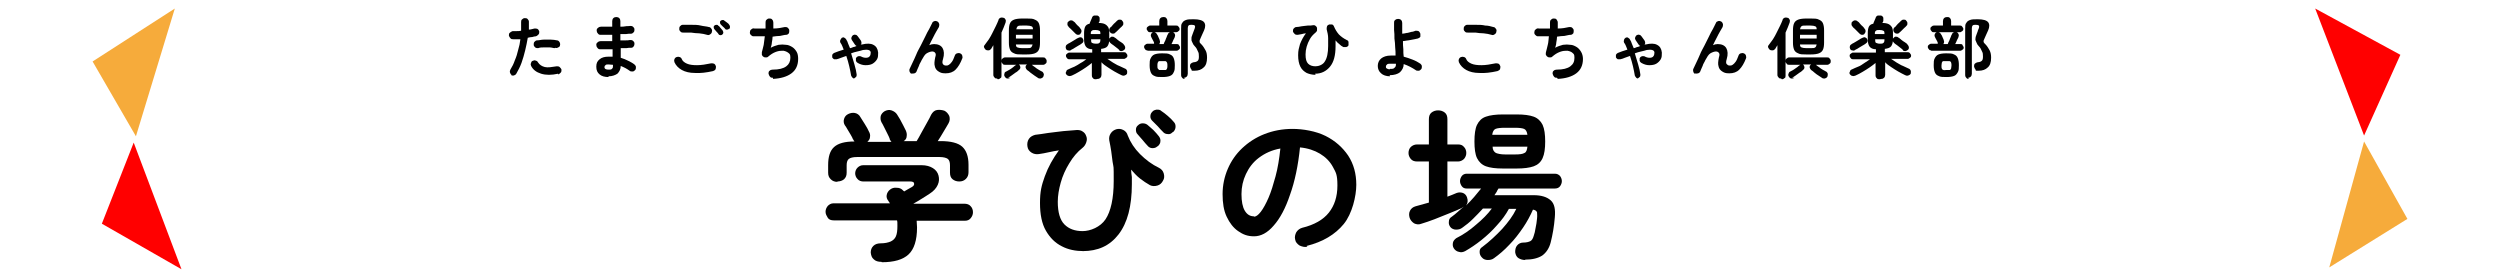 <?xml version="1.0" encoding="UTF-8"?>
<svg xmlns="http://www.w3.org/2000/svg" version="1.1" viewBox="0 0 675 75">
  <defs>
    <style>
      .cls-1 {
        fill: #f6ab3b;
      }

      .cls-2 {
        fill: red;
      }
    </style>
  </defs>
  <!-- Generator: Adobe Illustrator 28.7.3, SVG Export Plug-In . SVG Version: 1.2.0 Build 164)  -->
  <g>
    <g id="_レイヤー_1" data-name="レイヤー_1">
      <g>
        <polygon class="cls-1" points="47.2 2.3 25 16.6 36.7 36.8 47.2 2.3"/>
        <polygon class="cls-2" points="36.1 38.5 27.5 60.4 49 72.7 36.1 38.5"/>
      </g>
      <g>
        <polygon class="cls-2" points="625.1 2.3 638.3 36.6 648.1 14.8 625.1 2.3"/>
        <polygon class="cls-1" points="638.3 38.2 628.9 72.2 650 59.1 638.3 38.2"/>
      </g>
      <g>
        <path d="M138.2,20.3c-.3-.2-.4-.4-.5-.7s0-.6.1-.8c.5-.8.9-1.6,1.2-2.5.4-.9.7-1.9.9-2.8.3-1,.5-1.9.6-2.9-.3,0-.7,0-1,0s-.6,0-.9,0c-.3,0-.6,0-.8-.3-.2-.2-.3-.4-.4-.7,0-.3,0-.6.3-.8s.4-.3.7-.4c.3,0,.7,0,1.1,0,.4,0,.8,0,1.2-.1,0-.4,0-.8,0-1.2s0-.7,0-1.1c0-.3,0-.6.3-.8.2-.2.4-.3.7-.3.3,0,.6,0,.8.3.2.2.3.4.3.7,0,.3,0,.6,0,1,0,.3,0,.7,0,1.1.5,0,1-.2,1.5-.3.3,0,.6,0,.8.1.3.2.4.4.5.7,0,.3,0,.6-.2.8-.2.2-.4.4-.7.5-.3,0-.6.1-1,.2-.4,0-.8.1-1.2.2-.2,1.1-.4,2.2-.7,3.4s-.6,2.3-1,3.4c-.4,1.1-.9,2-1.4,2.9-.2.3-.4.4-.7.5-.3,0-.6,0-.8-.1ZM150.7,19.9c-1.8.4-3.3.4-4.6,0-1.3-.4-2.2-1.1-2.7-2.1-.1-.3-.2-.5,0-.8,0-.3.2-.5.5-.6.3-.1.5-.2.8,0,.3,0,.5.3.6.5.4.6,1,1,1.8,1.2s1.9,0,3.2-.2c.3,0,.6,0,.8.2s.4.4.5.7c0,.3,0,.6-.2.8s-.4.4-.7.5ZM149.8,13c-.4,0-.9-.2-1.4-.2-.5,0-1.1,0-1.6,0-.5,0-1,0-1.5.2-.3,0-.5,0-.8-.2-.2-.2-.4-.4-.4-.7,0-.3,0-.6.2-.8.2-.2.4-.4.7-.4.6,0,1.2-.2,1.8-.2.6,0,1.3,0,1.9,0s1.2.1,1.7.2c.3,0,.5.2.7.5.1.3.2.5.1.8,0,.3-.2.5-.5.6-.3.2-.5.2-.8.1Z"/>
        <path d="M164.3,20.8c-1,0-1.8-.2-2.4-.7-.6-.5-.9-1.1-.9-2.1s.3-1.5.9-2,1.4-.7,2.4-.7.7,0,1.1,0v-2c-1.3,0-2.4,0-3.4,0-.3,0-.5-.1-.7-.4-.2-.2-.3-.5-.3-.8,0-.3.1-.5.4-.7.2-.2.5-.3.8-.3.5,0,1,0,1.5,0,.5,0,1.1,0,1.6,0,0-.3,0-.6,0-.9s0-.6,0-.8c-.6,0-1.2,0-1.7,0-.6,0-1.1,0-1.5,0-.3,0-.5-.1-.7-.4-.2-.2-.3-.5-.3-.8,0-.3.1-.5.4-.7.2-.2.5-.3.8-.3.9,0,1.9,0,3,0v-1.5c0-.3.1-.6.3-.8.2-.2.5-.3.8-.3s.6.1.8.3c.2.2.3.5.3.8v.7c0,.2,0,.5,0,.8.5,0,1,0,1.4-.1s.9,0,1.2-.1c.3,0,.5,0,.8.2.2.2.4.4.4.7,0,.3,0,.6-.2.8-.2.2-.4.4-.7.4-.4,0-.9,0-1.4.1-.5,0-1,0-1.5,0,0,.3,0,.6,0,.8s0,.6,0,.9c.5,0,.9,0,1.4,0,.4,0,.8,0,1.2-.1.3,0,.5,0,.8.2.2.2.4.4.4.7s0,.5-.2.8-.4.4-.7.4c-.4,0-.9,0-1.3.1-.5,0-1,0-1.5,0,0,.5,0,.9,0,1.4,0,.4,0,.8,0,1.2.7.2,1.4.5,2,.8.6.3,1.2.6,1.7,1,.2.2.4.4.4.7,0,.3,0,.6-.2.8-.2.2-.4.4-.7.4s-.6,0-.8-.2c-.3-.2-.7-.5-1.1-.7-.4-.2-.8-.4-1.3-.6,0,.9-.4,1.6-.9,2.1-.6.4-1.4.7-2.4.7ZM164.3,18.8c.5,0,.8,0,1-.3.2-.2.2-.4.2-.7v-.3c-.4,0-.8-.1-1.2-.1s-.7,0-.8.2c-.2.1-.3.3-.3.5,0,.5.4.7,1.1.7Z"/>
        <path d="M192.5,19.2c-1.8.4-3.4.6-4.9.5-1.4,0-2.6-.3-3.5-.8-.9-.5-1.6-1.2-2-2.1-.1-.3-.1-.6,0-.8.1-.3.3-.5.6-.6.3-.1.5-.1.8,0,.3.1.5.3.6.6.2.5.7.9,1.4,1.2.7.3,1.6.4,2.7.4,1.1,0,2.4-.2,3.8-.5.3,0,.6,0,.8.1.3.2.4.4.5.7,0,.3,0,.6-.1.8-.2.3-.4.4-.7.5ZM190.9,9.4c-.6-.2-1.3-.3-2.1-.4-.7,0-1.5-.1-2.2-.2-.7,0-1.4,0-2,0-.3,0-.6,0-.8-.2-.2-.2-.4-.4-.4-.7s0-.6.2-.8c.2-.2.4-.4.7-.4.7,0,1.5,0,2.4,0,.9,0,1.7,0,2.5.2s1.5.2,2.2.4c.3,0,.5.2.7.5.2.3.2.5.1.8,0,.3-.2.5-.5.7-.3.2-.5.2-.8.1ZM195.1,9.3c-.2.1-.3.2-.6.2-.2,0-.4-.1-.5-.3-.1-.2-.3-.4-.5-.6s-.4-.5-.6-.7c-.1-.1-.2-.3-.2-.5,0-.2,0-.4.2-.5.1-.1.3-.2.5-.2.2,0,.4,0,.5.2.2.1.4.3.6.6.2.2.4.5.6.7.1.2.2.4.2.6s-.1.4-.3.5ZM196.8,7.8c-.1.1-.3.2-.5.2s-.4,0-.5-.2c-.2-.2-.3-.4-.6-.6-.2-.2-.4-.4-.6-.6-.1-.1-.2-.3-.2-.5,0-.2,0-.4.2-.5.1-.1.3-.2.5-.2s.4,0,.5.2c.2.1.4.3.7.5.3.2.5.4.6.6.1.2.2.3.2.5s0,.4-.2.6Z"/>
        <path d="M208.7,21c-.3,0-.6,0-.8-.3-.2-.2-.3-.5-.4-.8,0-.3,0-.6.3-.8.2-.2.5-.3.8-.3,1.7,0,2.9-.3,3.7-.9.7-.5,1.1-1.3,1.1-2.3s-.2-1-.5-1.3c-.4-.3-.8-.5-1.4-.6-.6,0-1.2,0-2,.3s-1.4.7-2.1,1.3c-.2.2-.4.2-.6.2s-.5,0-.7-.2c-.2-.1-.3-.3-.4-.5,0-.2,0-.4,0-.7.2-.6.3-1.3.5-2,.1-.8.2-1.6.3-2.3-.6,0-1.1,0-1.7,0-.5,0-1,0-1.4,0-.3,0-.5-.2-.7-.4-.2-.2-.3-.5-.2-.8,0-.3.1-.5.4-.7.2-.2.5-.3.8-.2.4,0,.9,0,1.4,0,.5,0,1.1,0,1.6,0,0-.3,0-.6,0-.9,0-.3,0-.5,0-.7s0-.6.3-.8c.2-.2.4-.3.7-.3s.6,0,.8.3c.2.2.3.5.3.8s0,.4,0,.7c0,.3,0,.6,0,.9,1.2,0,2.2-.2,3.1-.4.3,0,.6,0,.8.2.2.2.4.4.4.7,0,.3,0,.6-.1.8-.2.2-.4.4-.7.4-.5,0-1.1.2-1.7.3-.6,0-1.3.1-2,.2,0,.5-.1,1-.2,1.6,0,.5-.2,1-.3,1.4.7-.4,1.4-.6,2.1-.8.7-.1,1.4-.1,2,0,.6,0,1.2.3,1.7.6.5.3.9.8,1.2,1.3.3.5.4,1.2.4,1.9,0,1.7-.6,3-1.8,3.9-1.2.9-2.9,1.4-5,1.5Z"/>
        <path d="M230.9,21.2c-.3,0-.5,0-.7-.2-.2-.2-.3-.4-.4-.6-.1-.7-.3-1.6-.5-2.5-.2-.9-.5-1.9-.8-2.8-.5.2-.9.3-1.4.5s-.8.3-1.2.4c-.3,0-.5,0-.7,0-.2-.1-.4-.3-.5-.5,0-.3,0-.5,0-.7.1-.2.3-.4.5-.5.7-.3,1.6-.6,2.6-.9-.1-.3-.3-.7-.4-1s-.3-.6-.5-.9c-.1-.2-.1-.5,0-.7s.2-.4.4-.6c.2-.1.5-.2.7,0s.4.2.5.5c.2.3.4.7.5,1.1.2.4.3.8.5,1.2.3,0,.6-.2.9-.3.3,0,.6-.2.9-.3-.2,0-.3-.2-.5-.4l-.8-1.2c-.1-.2-.2-.4-.1-.7s.2-.4.4-.6c.2-.1.5-.2.7-.1.3,0,.4.2.6.4l.8,1.1c.1.2.2.4.2.6,0,.2,0,.4-.2.5,0,0,.2,0,.2,0,0,0,.1,0,.2,0,1.2-.3,2.3-.3,3,.1.8.4,1.2,1.1,1.3,2.1,0,.7,0,1.3-.3,1.8-.3.5-.7.9-1.2,1.2-.5.3-1.2.4-1.9.4-.7,0-1.4-.2-2.1-.6-.2-.1-.4-.3-.5-.6,0-.3,0-.5,0-.7.1-.2.3-.4.6-.5s.5,0,.7,0c.5.3,1,.4,1.4.4.4,0,.8-.1,1-.4.2-.2.3-.6.3-1,0-.3-.2-.6-.6-.7s-.8-.1-1.5,0c-.4.1-.9.3-1.5.4s-1.1.3-1.7.5c.3,1,.6,2,.9,3s.5,1.9.6,2.7c0,.3,0,.5-.2.7s-.4.3-.6.4Z"/>
        <path d="M246.2,20c-.3-.1-.4-.3-.6-.6-.1-.3-.1-.6,0-.8.2-.4.5-1,.8-1.7.3-.7.7-1.4,1-2.2s.8-1.6,1.2-2.4.8-1.6,1.2-2.4c.4-.8.7-1.5,1.1-2.1.3-.6.6-1.2.8-1.6.1-.3.3-.4.6-.5s.6,0,.8.1c.3.2.4.4.5.7,0,.3,0,.6-.1.8-.2.3-.4.7-.7,1.2s-.6,1.1-.9,1.7-.7,1.3-1,2c.4-.2.8-.3,1.3-.3,1.1,0,1.9.4,2.3,1.1.4.7.5,1.7.1,3-.2.6-.2,1.1,0,1.3.1.2.4.4.8.4s.5,0,.8-.2.5-.4.8-.8c.3-.4.5-.9.8-1.7.1-.3.3-.5.6-.6.3-.1.6-.1.8,0,.3.1.5.3.6.6s.1.6,0,.8c-.5,1.3-1.1,2.3-1.8,3s-1.6,1-2.7,1-1.4-.2-1.9-.5c-.5-.3-.9-.8-1-1.4-.2-.6-.1-1.4.1-2.4.2-.6.2-1,0-1.2-.1-.2-.4-.4-.8-.4s-1,.2-1.5.5c-.5.3-.9,1-1.4,1.9,0,0-.1.3-.3.6s-.3.6-.4.9-.3.6-.4.9c-.1.3-.2.5-.2.5-.1.3-.3.5-.6.6s-.6.1-.9,0Z"/>
        <path d="M269.2,21.2c-.3,0-.5,0-.7-.3-.2-.2-.3-.4-.3-.7v-8c-.1.2-.2.3-.3.5-.1.2-.2.3-.3.5-.2.2-.4.4-.7.4-.3,0-.5,0-.8-.2-.2-.2-.3-.4-.4-.6s0-.5.2-.7c.3-.4.7-1,1.1-1.5.4-.6.7-1.2,1-1.8.3-.6.6-1.2.9-1.8s.5-1.1.7-1.6c0-.3.3-.5.5-.6.3-.1.5-.1.8,0,.3,0,.5.3.6.5.1.2.1.5,0,.8-.2.4-.3.9-.5,1.3-.2.5-.4.9-.6,1.4v11.6c0,.3,0,.6-.3.7-.2.2-.4.3-.7.3ZM272.8,21c-.3.2-.5.2-.8.2-.3,0-.5-.2-.7-.5-.2-.3-.2-.5-.1-.8,0-.3.2-.5.5-.6.2-.1.5-.3.9-.5s.7-.5,1-.7c.3-.3.6-.5.8-.6,0,0,0,0,0,0,0,0,0,0,0,0h-3c-.3,0-.5,0-.7-.3-.2-.2-.3-.4-.3-.7s0-.5.3-.7c.2-.2.4-.3.7-.3h10.2c.3,0,.5,0,.7.3.2.2.3.4.3.7s0,.5-.3.7c-.2.2-.4.3-.7.3h-3s0,0,0,0c0,0,0,0,0,0,.2.2.5.4.8.6.3.3.7.5,1,.7s.7.4.9.5c.3.1.4.4.5.6s0,.5-.1.8c-.2.3-.4.4-.7.5-.3,0-.6,0-.8-.2-.3-.2-.6-.4-.9-.6s-.7-.5-1.1-.8c-.3-.3-.6-.5-.9-.7-.2-.2-.3-.4-.4-.7,0-.2,0-.5.3-.7,0,0,0,0,.1-.1s0,0,.1,0h-2.5c0,0,.1,0,.2,0,0,0,0,0,.1.1.2.2.3.5.3.7,0,.2-.1.5-.4.7-.2.2-.5.5-.9.7-.4.3-.7.5-1.1.8s-.6.4-.9.6ZM276,14.7c-.9,0-1.7,0-2.2-.3-.5-.2-.9-.5-1.1-1-.2-.5-.3-1.1-.3-1.9v-3.3c0-.8.1-1.5.3-1.9.2-.5.6-.8,1.1-1,.5-.2,1.3-.3,2.2-.3h1.2c1,0,1.7,0,2.2.3.5.2.9.5,1.1,1,.2.5.3,1.1.3,1.9v3.3c0,.8-.1,1.5-.3,1.9-.2.5-.6.8-1.1,1-.5.2-1.3.3-2.2.3h-1.2ZM274.3,10.4h4.5v-1h-4.5v1ZM274.4,7.9h4.5c0-.4-.1-.7-.4-.8s-.7-.2-1.3-.2h-1.1c-.7,0-1.1,0-1.3.2-.2.1-.3.4-.4.8ZM276,13h1.1c.7,0,1.1,0,1.3-.2s.3-.4.4-.8h-4.5c0,.4.1.7.4.8.2.1.7.2,1.3.2Z"/>
        <path d="M289.2,13.5c-.3.2-.5.2-.8.1-.3,0-.5-.2-.6-.5-.1-.3-.1-.5,0-.7,0-.2.3-.4.6-.6.3-.1.5-.3.9-.5.3-.2.7-.4,1-.6.3-.2.6-.4.9-.5.2-.1.5-.2.7-.1.2,0,.4.2.5.4.1.2.2.5.1.7,0,.2-.2.4-.5.6-.2.2-.5.3-.8.5-.3.2-.7.4-1,.6-.3.2-.6.4-.9.5ZM295.9,21.4c-.3,0-.6,0-.8-.3-.2-.2-.3-.4-.3-.8v-3.3c-.5.4-1,.8-1.6,1.2-.6.4-1.2.8-1.9,1.2-.6.4-1.3.7-1.9,1-.3.1-.6.2-.8.1-.3,0-.5-.2-.7-.4-.2-.3-.2-.5,0-.8,0-.3.3-.5.6-.6.5-.2,1-.5,1.6-.7.6-.3,1.1-.6,1.7-1,.6-.3,1.1-.7,1.5-1h-4.6c-.2,0-.4,0-.6-.3-.2-.2-.3-.4-.3-.6s0-.4.3-.6c.2-.2.4-.3.6-.3h6.2v-.9c-.8,0-1.4-.3-1.7-.7-.3-.4-.5-1-.5-1.9v-1.8c0-.7.1-1.3.3-1.7.2-.4.6-.7,1.2-.8,0-.2.2-.5.3-.8.1-.3.2-.5.3-.7.1-.4.3-.6.6-.7.3,0,.6,0,.9,0,.3.1.5.3.6.6,0,.3,0,.5,0,.8,0,0,0,.2-.1.3,0,.1-.1.2-.2.3.7,0,1.3.1,1.7.3.4.2.7.5.9.8.2.4.3.9.3,1.5v1.8c0,.9-.2,1.5-.5,1.9-.3.4-.9.6-1.7.7v.9h6.2c.2,0,.4,0,.6.3.2.2.3.4.3.6s0,.4-.3.6-.4.3-.6.3h-4.5c.5.3,1,.7,1.5,1,.6.3,1.1.7,1.7.9.6.3,1.1.5,1.5.7.3.1.5.3.6.6.1.3,0,.5,0,.8-.2.3-.4.4-.7.5s-.6,0-.8-.1c-.6-.3-1.2-.6-1.9-1-.7-.4-1.3-.8-1.9-1.2-.6-.4-1.2-.8-1.6-1.3v3.4c0,.3-.1.6-.3.8s-.4.3-.7.3ZM291.8,9.1c-.2.2-.4.3-.7.3-.3,0-.5-.1-.7-.3-.1-.1-.3-.3-.6-.6s-.5-.5-.7-.7-.5-.4-.6-.6c-.2-.2-.3-.4-.3-.7,0-.3,0-.5.3-.7.2-.2.4-.3.7-.3.3,0,.5.1.7.3.2.1.4.3.6.6s.5.5.7.7c.2.2.4.4.5.6.2.2.3.4.3.7,0,.3-.1.5-.3.7ZM294.6,9.2h2.5c0-.5,0-.8-.3-.9-.2-.1-.5-.2-1-.2s-.8,0-1,.2c-.2.1-.3.4-.3.8h0ZM295.8,11.8c.5,0,.8,0,1-.2.2-.1.3-.4.3-.8v-.2h-2.5v.2c0,.4,0,.7.3.8.2.1.5.2,1,.2ZM302.2,13.5c-.2-.2-.4-.4-.7-.6-.3-.2-.6-.5-.9-.7s-.6-.4-.8-.6-.3-.4-.4-.6c0-.3,0-.5.2-.7.2-.2.4-.4.6-.4s.5,0,.7.2c.2.1.5.3.8.6s.7.5,1,.7.6.4.7.6c.2.2.3.4.4.7,0,.3,0,.5-.2.7-.2.2-.4.3-.7.4-.3,0-.5,0-.7-.2ZM301.2,8.8c-.2.2-.5.3-.7.3s-.5-.1-.7-.3c-.2-.2-.3-.4-.3-.7s.1-.5.3-.7c.2-.1.4-.3.6-.6s.5-.5.7-.7c.2-.2.4-.4.5-.5.2-.2.4-.3.7-.3.3,0,.5,0,.7.3.2.2.3.4.3.7s0,.5-.3.7c-.1.2-.3.3-.6.6s-.5.5-.7.7c-.2.2-.4.4-.6.5Z"/>
        <path d="M309.8,13.6c-.2,0-.5,0-.6-.3-.2-.2-.3-.4-.3-.6s0-.4.3-.6c.2-.2.4-.3.6-.3h1.8s0,0,0-.1c0,0,0,0,0-.1,0-.2-.2-.5-.4-.9-.2-.3-.3-.6-.4-.8-.1-.2-.1-.5,0-.7s.2-.4.5-.5c0,0,0,0,.1,0,0,0,0,0,.1,0h-1c-.2,0-.4,0-.6-.3s-.3-.4-.3-.6,0-.4.3-.6.4-.3.6-.3h2.5v-1.2c0-.3.1-.6.3-.8.2-.2.5-.3.8-.3s.6,0,.8.3c.2.2.3.5.3.8v1.2h2.4c.2,0,.4,0,.6.3.2.2.3.4.3.6s0,.4-.3.6c-.2.2-.4.3-.6.3h-.9,0c.3.1.4.3.5.5s.1.5,0,.7c0,.2-.2.5-.4.9-.2.4-.3.8-.5,1.1h1.4c.3,0,.5,0,.6.3.2.2.3.4.3.6s0,.4-.3.6c-.2.2-.4.3-.6.3h-7.9ZM313.8,20.8c-.9,0-1.6,0-2.1-.3-.5-.2-.8-.5-1-1s-.3-1.1-.3-1.9,0-1.4.3-1.9c.2-.4.5-.8,1-1,.5-.2,1.2-.3,2.1-.3s1.6,0,2.1.3c.5.2.8.5,1,1,.2.5.3,1.1.3,1.9s0,1.4-.3,1.9c-.2.5-.5.8-1,1-.5.2-1.2.3-2.1.3ZM313,11.9h1.2c.1-.3.2-.6.4-.9.1-.4.3-.7.4-1s.2-.6.3-.7c.1-.3.3-.5.6-.6h-4.2c.2,0,.4.2.6.4,0,.1.2.3.3.5.1.2.2.5.3.7s.2.4.2.5c.2.5.1.8-.1,1.1ZM313.8,18.9c.4,0,.7,0,.9,0s.3-.2.4-.4.1-.5.1-.8,0-.6-.1-.8-.2-.3-.4-.4c-.2,0-.5,0-.9,0s-.6,0-.8,0c-.2,0-.3.2-.4.4s-.1.5-.1.8,0,.7.1.8.2.3.4.4c.2,0,.5,0,.8,0ZM319.9,21.3c-.3,0-.5,0-.7-.3-.2-.2-.3-.4-.3-.8V7.7c0-.7,0-1.2.3-1.5.2-.4.5-.6,1-.8s1.2-.2,2.1-.2c1.5,0,2.4.3,2.8.8.4.5.4,1.3,0,2.2-.2.4-.3.7-.5,1.1-.1.3-.3.6-.4.9-.1.3-.2.5-.3.7,0,.2,0,.3,0,.5,0,.1.2.3.5.6.5.5.8,1.1,1.1,1.6s.4,1.2.4,2c0,1.2-.3,2.1-.9,2.6-.6.6-1.4.9-2.5.9s-.6,0-.8-.3-.3-.4-.4-.8c0-.3,0-.6.2-.8s.4-.3.8-.4c.5,0,.9-.2,1.1-.4.2-.2.3-.5.3-1.1s0-1-.3-1.5c-.2-.5-.4-.9-.8-1.3-.3-.3-.5-.6-.6-.9-.1-.2-.2-.4-.3-.7,0-.2,0-.4,0-.7,0-.3.2-.6.3-1,.1-.3.2-.6.3-.8s.2-.5.3-.8c.1-.3.1-.5,0-.7-.1-.1-.4-.2-.8-.2s-.7,0-.9.2c-.1.1-.2.4-.2.7v12.3c0,.3-.1.6-.3.8-.2.2-.5.3-.7.3Z"/>
        <path d="M355.2,20.2c-.9,0-1.7-.2-2.4-.5-.7-.4-1.3-.9-1.7-1.7-.4-.8-.6-1.8-.6-3.1s.2-1.9.5-3c.4-1,.9-2,1.6-2.9-.4,0-.7.1-1.1.2s-.7.1-1.1.2c-.3,0-.6,0-.8-.2s-.4-.4-.5-.7c0-.3,0-.6.2-.8.2-.2.4-.4.7-.4.4,0,.9-.1,1.4-.2s1.1-.1,1.7-.2c.6,0,1.1,0,1.5-.1.2,0,.5,0,.6.2.2.1.3.3.4.5,0,.2,0,.4,0,.7,0,.2-.2.4-.4.6-.6.5-1.1,1-1.5,1.7-.4.7-.7,1.4-.9,2.1-.2.7-.3,1.4-.3,2.1,0,1.2.2,2,.7,2.5.5.5,1.2.7,2,.7s2-.4,2.5-1.3c.6-.9.9-2.3.9-4.2,0-.6,0-1.3,0-2.1,0-.8-.2-1.6-.4-2.4,0-.3,0-.5.1-.8s.4-.4.6-.5c.3,0,.5,0,.8,0,.2.1.4.3.5.6.3.7.7,1.4,1.3,2.1.6.6,1.3,1.1,2.1,1.5.3.1.5.3.5.6,0,.3,0,.6,0,.8-.1.3-.3.4-.6.5-.3,0-.6,0-.8,0-.4-.2-.7-.4-1.1-.8-.4-.3-.7-.6-1-1,0,.3,0,.5,0,.8,0,.3,0,.5,0,.8,0,2.5-.5,4.3-1.5,5.5-1,1.2-2.3,1.9-4,1.9Z"/>
        <path d="M375.3,20.6c-1,0-1.9-.3-2.4-.8-.6-.5-.9-1.2-.9-2s.3-1.5.9-2c.6-.5,1.5-.8,2.6-.8s.4,0,.6,0c.2,0,.4,0,.7,0,0-.7,0-1.4-.1-2.2,0-.8-.1-1.6-.2-2.4,0-.8,0-1.6-.1-2.3,0-.7,0-1.3,0-1.9s.1-.6.3-.8.5-.3.8-.3.6.1.8.3.3.5.3.8,0,.8,0,1.3c0,.5,0,1,0,1.6.3,0,.7-.1,1.2-.2.4,0,.8-.2,1.3-.3.4,0,.8-.2,1.1-.3.3,0,.6,0,.8.1s.4.4.5.7c0,.3,0,.6,0,.8-.2.3-.4.4-.7.5-.6.1-1.2.3-2,.4-.7.1-1.4.2-2,.3,0,.7,0,1.5.1,2.2,0,.7,0,1.4.1,2,.8.2,1.6.5,2.4.8s1.5.7,2.1,1.1c.2.2.4.4.4.7,0,.3,0,.6-.2.8-.2.2-.4.4-.7.4-.3,0-.6,0-.8-.2-.9-.6-2-1.2-3.2-1.6,0,.9-.4,1.6-1,2.2-.6.5-1.6.8-2.8.8ZM375.3,18.6c.6,0,1,0,1.2-.3.3-.2.4-.5.4-.9v-.2c-.2,0-.5,0-.7,0-.2,0-.5,0-.7,0-.5,0-.8,0-1,.2-.2.2-.3.3-.3.6s0,.4.3.5c.2.2.5.2.8.2Z"/>
        <path d="M404.3,19.2c-1.8.4-3.4.6-4.9.5-1.4,0-2.6-.3-3.5-.8-.9-.5-1.6-1.2-2-2.1-.1-.3-.1-.6,0-.8.1-.3.3-.5.6-.6.3-.1.5-.1.8,0,.3.1.5.3.6.6.2.5.7.9,1.4,1.2.7.3,1.6.4,2.7.4,1.1,0,2.4-.2,3.8-.5.3,0,.6,0,.8.1s.4.4.5.7c0,.3,0,.6-.1.8s-.4.4-.7.5ZM402.7,9.4c-.6-.2-1.3-.3-2.1-.4-.7,0-1.5-.1-2.2-.2-.7,0-1.4,0-2,0-.3,0-.6,0-.8-.2-.2-.2-.4-.4-.4-.7s0-.6.2-.8c.2-.2.4-.4.7-.4.7,0,1.5,0,2.4,0,.9,0,1.7,0,2.5.2.8,0,1.5.2,2.2.4.3,0,.5.2.7.5.2.2.2.5.1.8,0,.3-.2.5-.5.7-.3.2-.5.2-.8.1Z"/>
        <path d="M420.4,21c-.3,0-.6,0-.8-.3-.2-.2-.3-.5-.4-.8,0-.3,0-.6.3-.8.2-.2.5-.3.8-.3,1.7,0,2.9-.3,3.7-.9s1.1-1.3,1.1-2.3-.2-1-.5-1.3-.8-.5-1.4-.6c-.6,0-1.2,0-2,.3s-1.4.7-2.1,1.3c-.2.2-.4.2-.6.2-.2,0-.5,0-.7-.2-.2-.1-.3-.3-.4-.5s0-.4,0-.7c.2-.6.3-1.3.5-2s.2-1.6.3-2.3c-.6,0-1.1,0-1.7,0s-1,0-1.3,0c-.3,0-.5-.2-.7-.4-.2-.2-.3-.5-.2-.8,0-.3.1-.5.4-.7.2-.2.5-.3.8-.2.4,0,.9,0,1.4,0,.5,0,1.1,0,1.6,0,0-.3,0-.6,0-.9,0-.3,0-.5,0-.7s0-.6.3-.8c.2-.2.4-.3.7-.3s.6,0,.8.3.3.5.3.8,0,.4,0,.7,0,.6,0,.9c1.2,0,2.2-.2,3.1-.4.3,0,.6,0,.8.2.2.2.4.4.4.7,0,.3,0,.6-.1.8-.2.2-.4.4-.7.4-.5,0-1.1.2-1.7.3-.6,0-1.3.1-2,.2,0,.5-.1,1-.2,1.6,0,.5-.2,1-.3,1.4.7-.4,1.4-.6,2.1-.8.7-.1,1.4-.1,2,0,.6,0,1.2.3,1.7.6.5.3.9.8,1.2,1.3.3.5.5,1.2.5,1.9,0,1.7-.6,3-1.8,3.9s-2.9,1.4-5,1.5Z"/>
        <path d="M442.5,21.2c-.3,0-.5,0-.7-.2-.2-.2-.3-.4-.4-.6-.1-.7-.3-1.6-.5-2.5-.2-.9-.5-1.9-.8-2.8-.5.2-.9.3-1.4.5-.4.2-.8.3-1.2.4-.3,0-.5,0-.7,0-.2-.1-.4-.3-.5-.5,0-.3,0-.5,0-.7.1-.2.3-.4.5-.5.7-.3,1.6-.6,2.6-.9-.1-.3-.3-.7-.4-1-.1-.3-.3-.6-.5-.9-.1-.2-.1-.5,0-.7,0-.3.2-.4.4-.6.2-.1.5-.2.7,0s.4.2.5.5c.2.3.4.7.5,1.1.2.4.3.8.5,1.2.3,0,.6-.2.9-.3.3,0,.6-.2.9-.3-.2,0-.3-.2-.5-.4l-.8-1.2c-.1-.2-.2-.4-.1-.7s.2-.4.4-.6c.2-.1.5-.2.7-.1.3,0,.4.2.6.4l.8,1.1c.1.2.2.4.2.6,0,.2,0,.4-.2.5,0,0,.2,0,.2,0,0,0,.1,0,.2,0,1.2-.3,2.3-.3,3,.1.8.4,1.2,1.1,1.3,2.1,0,.7,0,1.3-.3,1.8-.3.5-.7.9-1.2,1.2-.5.3-1.2.4-1.9.4-.7,0-1.4-.2-2.1-.6-.2-.1-.4-.3-.5-.6,0-.3,0-.5,0-.7.1-.2.3-.4.6-.5s.5,0,.7,0c.5.3,1,.4,1.4.4.4,0,.8-.1,1-.4.2-.2.3-.6.3-1,0-.3-.2-.6-.6-.7s-.8-.1-1.5,0c-.4.1-.9.3-1.5.4s-1.1.3-1.7.5c.3,1,.6,2,.9,3s.5,1.9.6,2.7c0,.3,0,.5-.2.7s-.4.3-.6.4Z"/>
        <path d="M457.8,20c-.3-.1-.5-.3-.6-.6-.1-.3-.1-.6,0-.8.2-.4.5-1,.8-1.7.3-.7.7-1.4,1-2.2s.8-1.6,1.2-2.4c.4-.8.8-1.6,1.2-2.4.4-.8.7-1.5,1.1-2.1.3-.6.6-1.2.8-1.6.1-.3.3-.4.6-.5s.6,0,.8.1c.3.2.4.4.5.7,0,.3,0,.6-.1.8-.2.3-.4.7-.7,1.2-.3.5-.6,1.1-.9,1.7s-.7,1.3-1,2c.4-.2.8-.3,1.3-.3,1.1,0,1.9.4,2.3,1.1.4.7.5,1.7.1,3-.2.6-.2,1.1,0,1.3s.4.4.8.4.5,0,.8-.2.5-.4.8-.8c.3-.4.5-.9.8-1.7.1-.3.3-.5.6-.6.3-.1.6-.1.8,0,.3.1.5.3.6.6s.1.6,0,.8c-.5,1.3-1.1,2.3-1.8,3s-1.6,1-2.7,1-1.4-.2-1.9-.5c-.5-.3-.9-.8-1-1.4-.2-.6-.1-1.4.1-2.4.2-.6.2-1,0-1.2-.1-.2-.4-.4-.8-.4s-1,.2-1.5.5-.9,1-1.4,1.9c0,0-.1.3-.3.6s-.3.6-.4.9c-.1.3-.3.6-.4.9-.1.3-.2.5-.2.5-.1.3-.3.5-.6.6-.3.1-.6.1-.9,0Z"/>
        <path d="M480.9,21.2c-.3,0-.5,0-.7-.3-.2-.2-.3-.4-.3-.7v-8c-.1.2-.2.3-.3.5-.1.2-.2.3-.3.5-.2.2-.4.4-.7.4-.3,0-.5,0-.8-.2-.2-.2-.3-.4-.4-.6s0-.5.2-.7c.3-.4.7-1,1.1-1.5.4-.6.7-1.2,1-1.8.3-.6.6-1.2.9-1.8.3-.6.5-1.1.7-1.6,0-.3.3-.5.5-.6.3-.1.5-.1.8,0,.3,0,.5.3.6.5.1.2.1.5,0,.8-.2.4-.3.9-.5,1.3-.2.5-.4.9-.6,1.4v11.6c0,.3,0,.6-.3.7-.2.2-.4.3-.7.3ZM484.5,21c-.3.2-.5.2-.8.2-.3,0-.5-.2-.7-.5-.2-.3-.2-.5-.1-.8s.2-.5.5-.6c.2-.1.5-.3.9-.5.3-.2.7-.5,1-.7.3-.3.6-.5.8-.6,0,0,0,0,0,0,0,0,0,0,0,0h-3c-.3,0-.5,0-.7-.3-.2-.2-.3-.4-.3-.7s0-.5.3-.7c.2-.2.4-.3.7-.3h10.2c.3,0,.5,0,.7.3.2.2.3.4.3.7s0,.5-.3.7c-.2.2-.4.3-.7.3h-3s0,0,0,0,0,0,0,0c.2.2.5.4.8.6.3.3.7.5,1,.7.4.2.7.4.9.5.3.1.4.4.5.6,0,.3,0,.5-.1.8-.2.3-.4.4-.7.5-.3,0-.6,0-.8-.2-.3-.2-.6-.4-.9-.6-.4-.2-.7-.5-1.1-.8-.3-.3-.6-.5-.9-.7-.2-.2-.3-.4-.4-.7,0-.2,0-.5.3-.7,0,0,0,0,.1-.1s0,0,.1,0h-2.5c0,0,.1,0,.2,0,0,0,0,0,.1.1.2.2.3.5.3.7,0,.2-.1.5-.4.7-.2.2-.5.5-.9.7-.4.3-.7.5-1.1.8-.3.2-.6.4-.9.6ZM487.7,14.7c-.9,0-1.7,0-2.2-.3-.5-.2-.9-.5-1.1-1-.2-.5-.3-1.1-.3-1.9v-3.3c0-.8.1-1.5.3-1.9.2-.5.6-.8,1.1-1,.5-.2,1.3-.3,2.2-.3h1.2c1,0,1.7,0,2.2.3.5.2.9.5,1.1,1,.2.5.3,1.1.3,1.9v3.3c0,.8-.1,1.5-.3,1.9-.2.5-.6.8-1.1,1s-1.3.3-2.2.3h-1.2ZM486,10.4h4.5v-1h-4.5v1ZM486,7.9h4.5c0-.4-.1-.7-.4-.8-.2-.1-.7-.2-1.3-.2h-1.1c-.7,0-1.1,0-1.3.2-.2.1-.3.4-.4.8ZM487.7,13h1.1c.7,0,1.1,0,1.3-.2.2-.1.3-.4.4-.8h-4.5c0,.4.1.7.4.8.2.1.7.2,1.3.2Z"/>
        <path d="M500.9,13.5c-.3.2-.5.2-.8.1-.3,0-.5-.2-.6-.5-.1-.3-.1-.5,0-.7,0-.2.3-.4.6-.6.3-.1.5-.3.9-.5.3-.2.7-.4,1-.6s.6-.4.9-.5c.2-.1.5-.2.7-.1s.4.2.5.4c.1.2.2.5.1.7,0,.2-.2.4-.5.6-.2.2-.5.3-.8.5-.3.2-.7.4-1,.6-.3.2-.6.4-.9.5ZM507.5,21.4c-.3,0-.6,0-.8-.3-.2-.2-.3-.4-.3-.8v-3.3c-.5.4-1,.8-1.6,1.2-.6.4-1.2.8-1.9,1.2-.6.4-1.3.7-1.9,1-.3.1-.6.2-.8.1-.3,0-.5-.2-.7-.4-.2-.3-.2-.5,0-.8,0-.3.3-.5.6-.6.5-.2,1-.5,1.6-.7s1.1-.6,1.7-1,1.1-.7,1.5-1h-4.6c-.2,0-.4,0-.6-.3-.2-.2-.3-.4-.3-.6s0-.4.3-.6.4-.3.6-.3h6.2v-.9c-.8,0-1.4-.3-1.7-.7-.3-.4-.5-1-.5-1.9v-1.8c0-.7.1-1.3.3-1.7.2-.4.6-.7,1.2-.8,0-.2.2-.5.3-.8.1-.3.2-.5.3-.7.1-.4.3-.6.6-.7.3,0,.6,0,.9,0,.3.1.5.3.6.6,0,.3,0,.5,0,.8,0,0,0,.2-.1.3,0,.1-.1.2-.2.3.7,0,1.3.1,1.7.3.4.2.7.5.9.8.2.4.3.9.3,1.5v1.8c0,.9-.2,1.5-.5,1.9-.3.4-.9.6-1.7.7v.9h6.2c.2,0,.4,0,.6.3.2.2.3.4.3.6s0,.4-.3.6-.4.3-.6.3h-4.5c.5.3,1,.7,1.5,1,.6.3,1.1.7,1.7.9.6.3,1.1.5,1.5.7.3.1.5.3.6.6.1.3,0,.5,0,.8-.2.3-.4.4-.7.5s-.6,0-.8-.1c-.6-.3-1.2-.6-1.9-1-.7-.4-1.3-.8-1.9-1.2-.6-.4-1.2-.8-1.6-1.3v3.4c0,.3-.1.6-.3.8s-.4.3-.7.3ZM503.5,9.1c-.2.2-.4.3-.7.3s-.5-.1-.7-.3-.3-.3-.6-.6-.5-.5-.7-.7-.5-.4-.6-.6c-.2-.2-.3-.4-.3-.7,0-.3,0-.5.3-.7.2-.2.4-.3.7-.3.3,0,.5.1.7.3.2.1.4.3.6.6s.5.5.7.7c.2.2.4.4.5.6.2.2.3.4.3.7,0,.3-.1.5-.3.7ZM506.3,9.2h2.5c0-.5,0-.8-.3-.9-.2-.1-.5-.2-1-.2s-.8,0-1,.2c-.2.1-.3.4-.3.8h0ZM507.5,11.8c.5,0,.8,0,1-.2.2-.1.3-.4.3-.8v-.2h-2.5v.2c0,.4,0,.7.3.8s.5.2,1,.2ZM513.8,13.5c-.2-.2-.4-.4-.7-.6-.3-.2-.6-.5-.9-.7s-.6-.4-.8-.6-.3-.4-.4-.6c0-.3,0-.5.2-.7.2-.2.4-.4.6-.4s.5,0,.7.2c.2.1.5.3.8.6s.7.5,1,.7.6.4.7.6c.2.2.3.4.4.7,0,.3,0,.5-.2.7-.2.2-.4.3-.7.4-.3,0-.5,0-.7-.2ZM512.9,8.8c-.2.2-.5.3-.7.3s-.5-.1-.7-.3c-.2-.2-.3-.4-.3-.7s.1-.5.3-.7c.2-.1.4-.3.6-.6s.5-.5.7-.7c.2-.2.4-.4.5-.5.2-.2.4-.3.7-.3.3,0,.5,0,.7.3.2.2.3.4.3.7s0,.5-.3.7c-.1.2-.3.3-.6.6s-.5.5-.7.7c-.2.2-.4.4-.6.5Z"/>
        <path d="M521.4,13.6c-.2,0-.4,0-.6-.3-.2-.2-.3-.4-.3-.6s0-.4.3-.6c.2-.2.4-.3.6-.3h1.8s0,0,0-.1,0,0,0-.1c0-.2-.2-.5-.4-.9-.2-.3-.3-.6-.4-.8-.1-.2-.1-.5,0-.7s.2-.4.5-.5c0,0,0,0,.1,0,0,0,0,0,.1,0h-1c-.2,0-.4,0-.6-.3-.2-.2-.3-.4-.3-.6s0-.4.3-.6c.2-.2.4-.3.6-.3h2.5v-1.2c0-.3.1-.6.3-.8.2-.2.5-.3.8-.3s.6,0,.8.3c.2.2.3.5.3.8v1.2h2.4c.2,0,.4,0,.6.3s.3.4.3.6,0,.4-.3.6-.4.3-.6.3h-.9,0c.3.1.4.3.5.5.1.2.1.5,0,.7,0,.2-.2.5-.4.9-.2.4-.3.8-.5,1.1h1.4c.3,0,.5,0,.6.3s.3.4.3.6,0,.4-.3.6-.4.3-.6.3h-7.9ZM525.5,20.8c-.9,0-1.6,0-2.1-.3-.5-.2-.8-.5-1-1-.2-.5-.3-1.1-.3-1.9s0-1.4.3-1.9c.2-.4.5-.8,1-1,.5-.2,1.2-.3,2.1-.3s1.6,0,2.1.3c.5.2.8.5,1,1,.2.5.3,1.1.3,1.9s0,1.4-.3,1.9-.5.8-1,1c-.5.2-1.2.3-2.1.3ZM524.7,11.9h1.2c.1-.3.2-.6.4-.9.1-.4.3-.7.4-1,.1-.3.2-.6.3-.7.1-.3.3-.5.6-.6h-4.2c.2,0,.4.2.6.4,0,.1.2.3.3.5.1.2.2.5.3.7.1.2.2.4.2.5.2.5.1.8-.1,1.1ZM525.5,18.9c.4,0,.7,0,.9,0,.2,0,.3-.2.4-.4,0-.2.1-.5.1-.8s0-.6-.1-.8c0-.2-.2-.3-.4-.4-.2,0-.5,0-.9,0s-.6,0-.8,0c-.2,0-.3.2-.4.4,0,.2-.1.5-.1.8s0,.7.1.8c0,.2.2.3.4.4s.5,0,.8,0ZM531.6,21.3c-.3,0-.5,0-.7-.3-.2-.2-.3-.4-.3-.8V7.7c0-.7,0-1.2.3-1.5.2-.4.5-.6,1-.8s1.2-.2,2.1-.2c1.5,0,2.4.3,2.8.8.4.5.4,1.3,0,2.2-.2.4-.3.7-.5,1.1-.1.3-.3.6-.4.9-.1.3-.2.5-.3.7s0,.3,0,.5c0,.1.2.3.5.6.5.5.8,1.1,1.1,1.6.3.6.4,1.2.4,2,0,1.2-.3,2.1-.9,2.6-.6.6-1.4.9-2.5.9s-.6,0-.8-.3-.3-.4-.4-.8c0-.3,0-.6.2-.8.2-.2.4-.3.8-.4.5,0,.9-.2,1.1-.4.2-.2.3-.5.3-1.1s0-1-.3-1.5c-.2-.5-.4-.9-.8-1.3-.3-.3-.5-.6-.6-.9s-.2-.4-.3-.7,0-.4,0-.7c0-.3.2-.6.3-1,.1-.3.2-.6.3-.8,0-.2.2-.5.3-.8.1-.3.1-.5,0-.7-.1-.1-.4-.2-.8-.2s-.7,0-.9.2c-.1.1-.2.4-.2.7v12.3c0,.3-.1.6-.3.8-.2.2-.5.3-.7.3Z"/>
      </g>
      <g>
        <path d="M238,70.7c-.9,0-1.6-.2-2.1-.7-.5-.4-.7-1-.8-1.8,0-.7.2-1.3.7-1.8.5-.5,1.2-.7,2-.7,1.1,0,2-.2,2.7-.5.6-.3,1.1-.7,1.4-1.4s.4-1.6.4-2.8,0-1.1-.1-1.5h-17.1c-.7,0-1.3-.2-1.6-.7s-.6-1-.6-1.6.2-1.1.6-1.6c.4-.4.9-.7,1.5-.7h15.3c0,0-.2-.2-.2-.3,0,0-.2-.2-.2-.3-.4-.5-.6-1-.5-1.6.1-.6.4-1.1.9-1.5.5-.4,1.1-.6,1.8-.5.7,0,1.2.2,1.6.6,0,0,.1.1.2.2,0,0,.2.1.2.2.4-.2.8-.5,1.2-.7.4-.2.7-.4.9-.5.5-.3.7-.6.6-1,0-.3-.4-.5-1-.5h-12.7c-.6,0-1.2-.2-1.6-.7-.4-.4-.6-1-.6-1.5s.2-1.1.6-1.5c.4-.4.9-.7,1.6-.7h15.7c1.3,0,2.3.3,3.1.8.8.5,1.3,1.2,1.5,2,.2.8.2,1.6-.2,2.5-.4.9-1.1,1.7-2.2,2.4-.8.5-1.5,1-2.2,1.4-.7.4-1.4.9-2.2,1.3h13.7c.8,0,1.4.2,1.8.7.4.4.6,1,.6,1.6s-.2,1.1-.6,1.6-.9.7-1.6.7h-13c0,.6.1,1.2.1,1.8,0,3.5-.8,5.9-2.3,7.3s-3.9,2.1-7.2,2.1ZM226.1,49.1c-.7,0-1.3-.2-1.8-.7-.5-.5-.7-1-.7-1.8v-2c0-2.3.5-3.9,1.6-4.9,1.1-1,2.9-1.5,5.5-1.5,0-.1-.2-.2-.2-.3,0-.1-.1-.2-.2-.3-.1-.3-.3-.7-.6-1.2-.3-.5-.6-1-.9-1.5-.3-.5-.5-.9-.7-1.1-.3-.5-.4-1.1-.2-1.7.2-.6.5-1,1.1-1.3.6-.3,1.2-.4,1.8-.3.6.1,1.2.5,1.5,1.1.3.5.7,1.1,1.2,1.9.5.8.9,1.5,1.1,2,.3.5.4,1,.3,1.5,0,.5-.3.9-.7,1.3h6.5c-.1-.1-.2-.2-.3-.4-.1-.1-.2-.3-.2-.5-.1-.3-.3-.7-.6-1.3s-.6-1.2-.9-1.8c-.3-.6-.5-1-.7-1.3-.3-.6-.3-1.1-.2-1.7.2-.6.6-1,1.1-1.3.6-.3,1.2-.4,1.8-.2.6.2,1.2.6,1.5,1.1.2.3.5.8.8,1.3.3.6.6,1.1.9,1.7.3.6.5,1,.7,1.4.2.5.3,1,.2,1.5,0,.5-.3,1-.8,1.3h3.5c.4-.6.8-1.4,1.3-2.3.5-.9,1-1.8,1.5-2.7.5-.9.9-1.6,1.1-2.1.4-.7.9-1.2,1.6-1.3.7-.1,1.4,0,2,.2.6.3,1,.8,1.3,1.4.2.6.2,1.3-.2,2-.3.6-.8,1.3-1.3,2.2-.5.9-1.1,1.8-1.6,2.6h.8c2.7,0,4.7.5,5.8,1.5,1.1,1,1.7,2.6,1.7,4.9v2c0,.7-.2,1.3-.7,1.8-.5.5-1.1.7-1.8.7s-1.3-.2-1.8-.6c-.5-.4-.7-1-.7-1.8v-2c0-.8-.2-1.4-.6-1.7-.4-.3-1.2-.5-2.2-.5h-22.3c-1.1,0-1.8.2-2.2.5-.4.3-.6.9-.6,1.7v2c0,.8-.2,1.3-.7,1.8-.5.4-1.1.6-1.8.6Z"/>
        <path d="M292.6,67.8c-2.2,0-4.2-.4-5.9-1.3-1.8-.9-3.2-2.3-4.3-4.2-1.1-1.9-1.6-4.4-1.6-7.5s.4-4.7,1.3-7.2,2.2-4.8,3.8-7c-.9.1-1.7.3-2.7.5s-1.8.4-2.7.5c-.7.1-1.4,0-2-.4-.6-.4-1-.9-1.1-1.7-.1-.7,0-1.4.4-2s1-.9,1.7-1.1c1-.1,2.2-.3,3.5-.5,1.3-.2,2.7-.3,4.1-.5,1.4-.1,2.6-.2,3.7-.3.6,0,1.1.1,1.5.4.5.3.8.7,1,1.3.2.5.2,1,0,1.6-.2.6-.5,1.1-1,1.5-1.4,1.1-2.6,2.5-3.6,4.2-1,1.6-1.8,3.4-2.3,5.2-.5,1.8-.8,3.5-.8,5.2,0,2.8.6,4.9,1.8,6.1,1.2,1.2,2.8,1.8,4.9,1.8s4.8-1.1,6.2-3.2,2.2-5.6,2.2-10.3,0-3.3-.3-5.2c-.2-1.9-.5-3.9-.9-5.8-.1-.7,0-1.3.4-1.9.4-.6.9-.9,1.5-1.1.7-.2,1.3-.1,1.9.2.6.3,1,.8,1.2,1.5.7,1.8,1.8,3.5,3.3,5,1.5,1.5,3.2,2.8,5.1,3.7.6.3,1.1.8,1.3,1.5.2.7.2,1.4-.2,2-.3.6-.8,1.1-1.5,1.3-.7.2-1.4.2-2-.1-.9-.5-1.8-1.1-2.7-1.8s-1.7-1.6-2.4-2.4c0,.6.1,1.3.2,2,0,.7,0,1.3,0,1.9,0,6-1.2,10.5-3.6,13.6s-5.6,4.5-9.7,4.5ZM312.5,39.5c-.4.4-.8.5-1.4.5-.5,0-1-.3-1.3-.7-.4-.4-.8-.9-1.3-1.5-.5-.6-1-1.1-1.4-1.6-.3-.3-.4-.7-.4-1.2,0-.5.2-.9.6-1.2.3-.3.7-.5,1.2-.5s.9.1,1.3.4c.4.4,1,.8,1.6,1.4.6.6,1.1,1.2,1.5,1.7.3.4.5.9.4,1.4,0,.5-.3.9-.7,1.3ZM316.6,35.7c-.4.4-.8.6-1.3.5-.5,0-1-.2-1.3-.6-.4-.4-.9-.9-1.4-1.5-.6-.6-1.1-1.1-1.5-1.5-.3-.3-.5-.7-.5-1.1,0-.5.1-.9.5-1.3.3-.4.7-.5,1.2-.6.5,0,.9,0,1.3.4.5.3,1.1.8,1.7,1.3.6.5,1.2,1.1,1.6,1.6.4.4.5.8.5,1.3,0,.5-.2,1-.6,1.4Z"/>
        <path d="M353,66.6c-.7.2-1.4,0-2.1-.3-.6-.4-1.1-.9-1.2-1.6-.2-.7,0-1.4.3-2,.4-.6.9-1,1.6-1.2,3.3-.8,5.7-2.2,7.2-4.1,1.5-1.9,2.3-4.3,2.3-7.3s-.4-3.5-1.2-5c-.8-1.5-2-2.7-3.5-3.6-1.5-.9-3.3-1.5-5.4-1.7-.5,4.9-1.4,9.2-2.7,12.8-1.2,3.6-2.7,6.4-4.4,8.3-1.7,2-3.5,2.9-5.3,2.9s-3-.5-4.3-1.4c-1.3-.9-2.3-2.2-3.1-3.9s-1.1-3.7-1.1-6.1.5-4.7,1.4-6.8,2.2-4,3.9-5.6,3.7-2.9,6-3.8c2.3-.9,4.8-1.4,7.6-1.4s6.3.6,8.9,1.9c2.6,1.3,4.6,3.1,6.1,5.3,1.5,2.3,2.2,4.9,2.2,7.9s-1.1,7.8-3.4,10.6c-2.3,2.8-5.6,4.8-10,5.9ZM338.6,58.5c.5,0,1.1-.4,1.8-1.3.7-.9,1.4-2.2,2.1-3.8.7-1.6,1.3-3.6,1.9-5.8.6-2.2,1-4.7,1.3-7.5-2.3.4-4.2,1.3-5.8,2.5s-2.7,2.7-3.5,4.4c-.8,1.7-1.2,3.5-1.2,5.4,0,2,.3,3.5.9,4.5.6,1,1.4,1.5,2.4,1.5Z"/>
        <path d="M411.8,70.2c-.7,0-1.3-.2-1.8-.5-.5-.3-.8-.9-.9-1.6,0-.7.1-1.3.5-1.8.4-.5,1-.8,1.6-.8,1,0,1.6-.2,2-.4.4-.2.7-.7.9-1.4.2-.6.4-1.3.5-2.1.2-.8.3-1.7.4-2.6.1-.8,0-1.3,0-1.7-.2-.4-.5-.6-1.1-.7-.7,1.6-1.6,3.3-2.7,4.9-1.1,1.6-2.3,3.2-3.7,4.6-1.3,1.4-2.7,2.6-4.1,3.6-.5.4-1.1.5-1.7.5s-1.2-.2-1.6-.7c-.4-.4-.6-.9-.6-1.5,0-.6.2-1,.7-1.3,2-1.5,3.8-3.2,5.4-4.9,1.6-1.8,2.9-3.5,3.8-5.4h-2c-.8,1.5-1.9,3-3.2,4.4-1.3,1.5-2.7,2.8-4.2,4-1.5,1.2-3,2.2-4.4,3-.6.3-1.1.4-1.7.2-.6-.1-1.1-.5-1.4-1-.3-.5-.3-1-.2-1.5.1-.5.5-.9.9-1.2,1.8-.9,3.6-2.1,5.3-3.6,1.7-1.4,3.2-2.9,4.3-4.4h-2.4c-.9,1-1.8,1.9-2.7,2.8s-1.9,1.7-2.9,2.4c-.5.4-1.1.5-1.7.5-.6,0-1.2-.3-1.5-.7-.3-.4-.5-.9-.4-1.5,0-.6.3-1,.8-1.3.5-.4,1.1-.8,1.6-1.3.5-.5,1.1-.9,1.6-1.4,0,0-.2.1-.3.2,0,0-.2.1-.3.2-.9.4-2,.9-3.3,1.4-1.3.5-2.7,1.1-4,1.6-1.3.5-2.5.9-3.5,1.2-.7.3-1.4.2-2-.1-.6-.4-1-.9-1.2-1.5-.2-.7-.2-1.3.1-1.9.3-.6.8-1,1.5-1.2,1-.3,2.2-.6,3.6-1v-11.1h-3.2c-.7,0-1.3-.2-1.7-.7s-.6-1-.6-1.6.2-1.2.6-1.6c.4-.4,1-.7,1.7-.7h3.2v-6.8c0-.8.2-1.4.7-1.8.5-.4,1.1-.6,1.8-.6s1.3.2,1.8.6c.5.4.7,1,.7,1.8v6.8h2.9c.7,0,1.2.2,1.6.7.4.4.6,1,.6,1.6s-.2,1.1-.6,1.6c-.4.4-1,.7-1.6.7h-2.9v9.5c.4-.2.9-.3,1.3-.5s.8-.3,1.2-.5c.6-.2,1.1-.2,1.7,0,.5.2.9.6,1.1,1.2.3.9.2,1.6-.3,2.2,1.6-1.5,2.9-3.1,4.1-4.6h-3.9c-.6,0-1-.2-1.3-.6-.3-.4-.5-.9-.5-1.4s.2-1,.5-1.4c.3-.4.8-.6,1.3-.6h23.8c.6,0,1,.2,1.4.6.3.4.5.9.5,1.4s-.2,1-.5,1.4c-.3.4-.8.6-1.4.6h-15.2c-.2.3-.4.6-.5.9-.2.3-.4.6-.6.9h10.6c2.1,0,3.6.5,4.6,1.4,1,.9,1.3,2.4,1.1,4.6-.2,2.5-.6,4.7-1.1,6.7-.4,1.6-1.2,2.8-2.3,3.6-1.1.7-2.6,1.1-4.6,1.1ZM405.8,45.5c-2,0-3.5-.2-4.6-.6-1.1-.4-1.9-1.2-2.4-2.2s-.7-2.6-.7-4.5.2-3.5.7-4.5,1.2-1.8,2.4-2.2c1.1-.4,2.7-.6,4.6-.6h3.7c2,0,3.5.2,4.6.6,1.1.4,1.9,1.2,2.4,2.2.5,1.1.7,2.6.7,4.5s-.2,3.4-.7,4.5c-.5,1.1-1.3,1.8-2.4,2.2s-2.7.6-4.6.6h-3.7ZM403,36.4h9.4c-.1-.8-.4-1.4-.9-1.6-.5-.2-1.3-.3-2.4-.3h-2.8c-1.2,0-2,.1-2.5.3-.5.2-.8.8-.9,1.6ZM406.3,41.7h2.8c1.2,0,2-.1,2.5-.4.5-.2.7-.8.8-1.7h-9.4c0,.9.4,1.4.9,1.7.5.2,1.3.4,2.5.4Z"/>
      </g>
    </g>
  </g>
</svg>